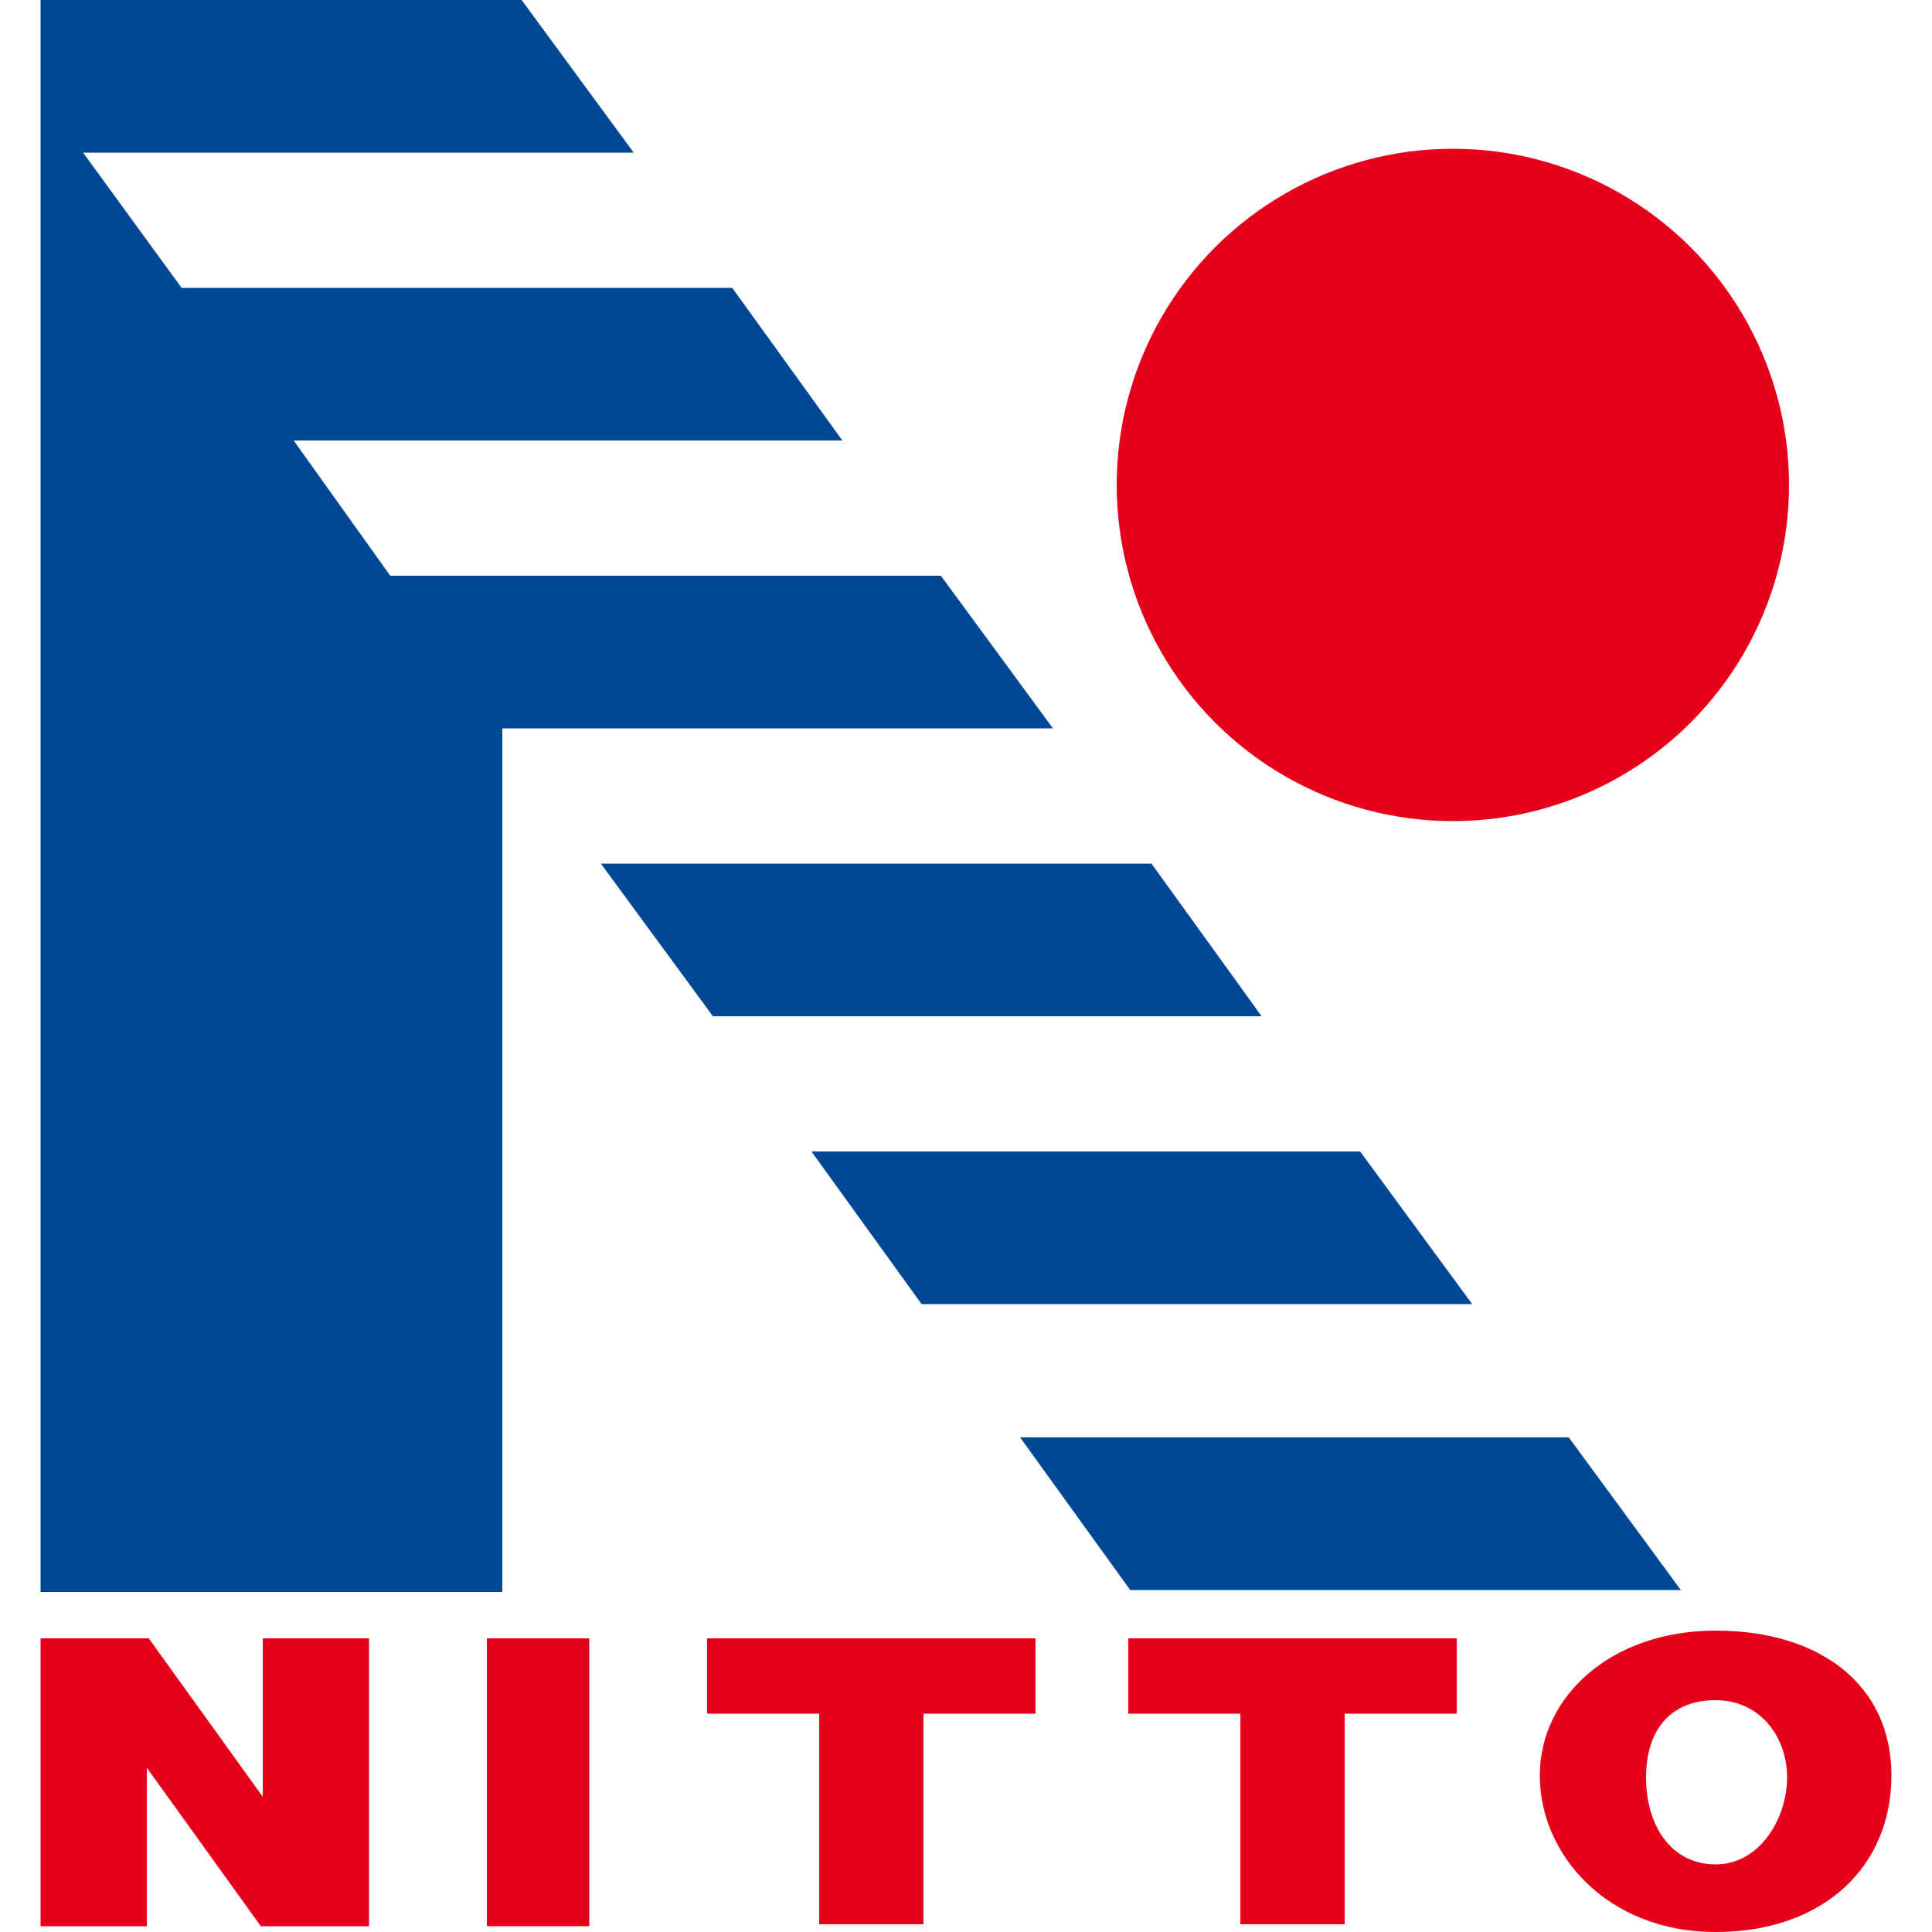 <?xml version="1.0" encoding="UTF-8"?>
<svg xmlns="http://www.w3.org/2000/svg" version="1.1" viewBox="0 0 100 100">
  <defs>
    <style>
      .cls-1 {
        fill: #e60019;
      }

      .cls-2 {
        fill: #004896;
      }
    </style>
  </defs>
  <!-- Generator: Adobe Illustrator 28.7.2, SVG Export Plug-In . SVG Version: 1.2.0 Build 154)  -->
  <g>
    <g>
      <polygon class="cls-2" points="81.2 74.4 52.8 74.4 58.5 82.3 87 82.3 81.2 74.4"/>
      <polygon class="cls-2" points="48.7 29.8 20.2 29.8 15.2 22.8 43.6 22.8 37.9 14.9 9.4 14.9 4.3 7.9 32.8 7.9 27 0 2.1 0 2.1 82.4 26 82.4 26 37.7 54.5 37.7 48.7 29.8"/>
      <polygon class="cls-2" points="59.6 44.7 31.1 44.7 36.9 52.6 65.3 52.6 59.6 44.7"/>
      <polygon class="cls-2" points="70.4 59.6 42 59.6 47.7 67.5 76.2 67.5 70.4 59.6"/>
    </g>
    <g>
      <path class="cls-1" d="M13.6,84.8v8.2l-5.9-8.2H2.1v14.9h5.5v-8.2l5.9,8.2h5.6v-14.9h-5.5Z"/>
      <rect class="cls-1" x="25.2" y="84.8" width="5.3" height="14.9"/>
      <polygon class="cls-1" points="36.6 84.8 36.6 88.7 42.4 88.7 42.4 99.6 47.8 99.6 47.8 88.7 53.6 88.7 53.6 84.8 36.6 84.8"/>
      <polygon class="cls-1" points="58.4 84.8 58.4 88.7 64.2 88.7 64.2 99.6 69.6 99.6 69.6 88.7 75.4 88.7 75.4 84.8 58.4 84.8"/>
      <path class="cls-1" d="M88.8,84.4c-5.4,0-9.1,3.4-9.1,7.5s3.5,8.1,9.1,8.1,9.1-3.4,9.1-8.1-3.7-7.5-9.1-7.5ZM88.8,88c2.3,0,3.7,1.9,3.7,4s-1.4,4.5-3.7,4.5-3.6-2-3.6-4.5,1.3-4,3.6-4Z"/>
    </g>
    <circle class="cls-1" cx="75.2" cy="25.1" r="17.4"/>
  </g>
</svg>
